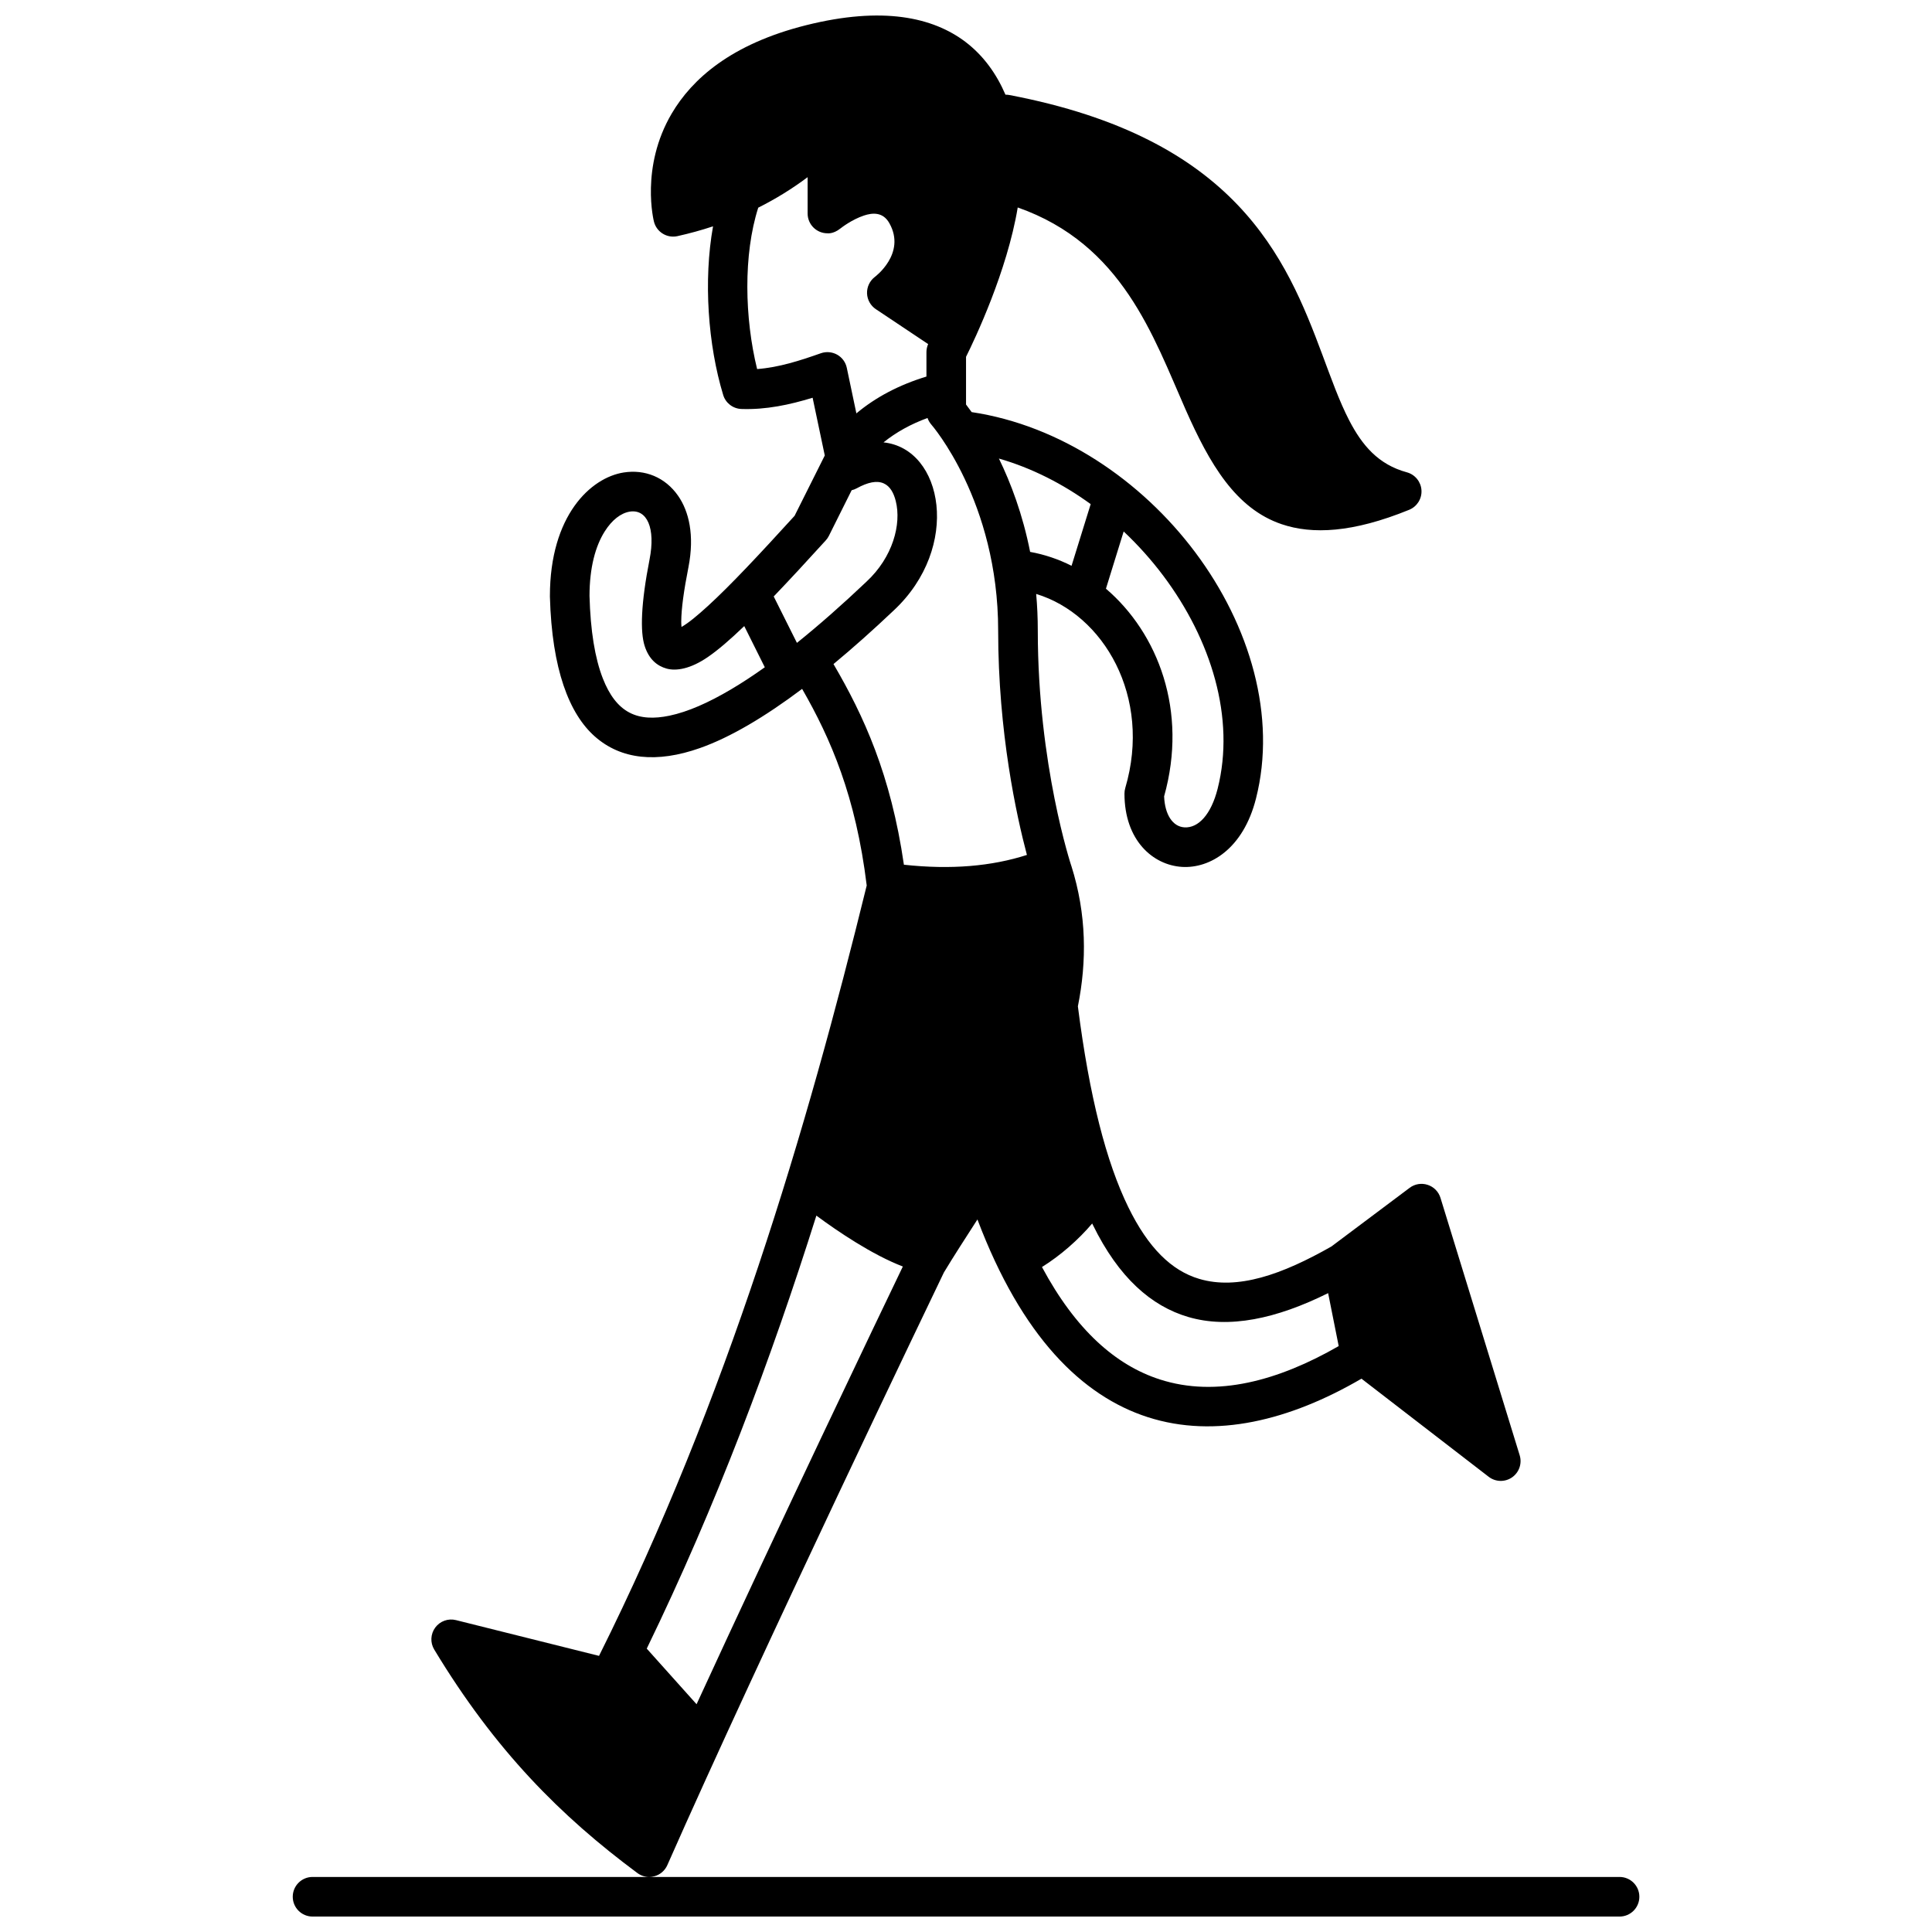 <?xml version="1.0" encoding="UTF-8"?>
<!-- Uploaded to: SVG Repo, www.svgrepo.com, Generator: SVG Repo Mixer Tools -->
<svg width="800px" height="800px" version="1.1" viewBox="144 144 512 512" xmlns="http://www.w3.org/2000/svg">
 <defs>
  <clipPath id="a">
   <path d="m221 148.09h358v503.81h-358z"/>
  </clipPath>
 </defs>
 <g clip-path="url(#a)">
  <path d="m418.59 301.4c17.824 5.387 30.754 27.227 23.617 51.434-0.137 0.48-0.211 0.984-0.211 1.48 0 12.395 7.547 18.965 15.281 19.426 7.309 0.43 16.176-4.68 19.578-18.137 5.5-21.664-1.523-45.785-16.133-65.273-14.297-19.062-35.781-33.609-59.219-37.117-0.566-0.797-1.07-1.477-1.492-2.012v-12.641c2.352-4.723 10.887-22.68 13.699-39.578 27.773 9.75 35.938 34.227 44.48 53.539 6.394 14.465 13.277 26.25 25.434 30.387 8.125 2.769 18.859 2.297 33.828-3.809 2.078-0.852 3.391-2.93 3.254-5.176-0.137-2.246-1.691-4.156-3.863-4.754-7.598-2.059-11.879-7.191-15.293-13.773-2.644-5.121-4.754-11.082-7.117-17.41-9.625-25.77-22.816-57.363-82.938-68.805-0.348-0.062-0.695-0.094-1.039-0.094-2.371-5.508-5.805-10.336-10.59-13.98-8.641-6.547-21.949-9.496-42.195-4.438-19.973 4.996-30.281 14.305-35.645 23.395-8.43 14.305-4.723 28.664-4.723 28.664 0.691 2.762 3.453 4.461 6.223 3.852 3.234-0.723 6.383-1.586 9.438-2.602-2.574 14.336-1.336 31.445 2.688 44.691 0.648 2.152 2.602 3.641 4.848 3.715 6.488 0.223 12.711-1.102 18.852-2.981 0-0.012 3.223 15.305 3.223 15.305l-8 15.984c-9.363 10.285-17.012 18.453-22.965 23.891-2.793 2.551-5.09 4.461-7 5.57-0.043-0.461-0.074-0.941-0.074-1.406 0.02-3.441 0.684-8.219 1.91-14.441 1.668-8.523 0.094-14.84-2.731-18.902-3.441-4.945-8.793-7.066-14.41-6.195-8.773 1.367-19.574 11.422-19.574 32.762v0.145c0.523 19.336 5.152 31.09 11.914 37.062 6.957 6.141 16.445 7.086 27.824 3.074 8.051-2.832 17.223-8.27 27.102-15.691 7.578 13.195 14.23 28.465 17.117 52.102-15.848 64.531-37.02 136.2-70.941 204.16l-37.914-9.477c-2.055-0.516-4.227 0.262-5.488 1.973-1.258 1.711-1.375 4.008-0.273 5.824 16.152 26.754 33.523 44.156 53.848 59.238 0.91 0.672 2.004 1.031 3.106 1.031h-89.195c-2.898 0-5.25 2.348-5.25 5.246 0 2.898 2.352 5.25 5.25 5.25h346.37c2.894 0 5.246-2.352 5.246-5.25 0-2.898-2.352-5.246-5.246-5.246h-257.14c0.441 0 0.891-0.066 1.332-0.18 1.543-0.398 2.812-1.492 3.453-2.949 24.773-56.113 70.766-151.8 73.293-157.06 2.648-4.398 5.703-9.09 8.891-14.055 11.758 31.133 27.805 46.801 45.125 52.387 17.938 5.781 37.691 0.859 56.648-10.191l33.711 25.996c1.805 1.398 4.316 1.461 6.191 0.16 1.879-1.305 2.699-3.676 2.027-5.859l-20.992-68.223c-0.504-1.637-1.773-2.918-3.391-3.441-1.625-0.535-3.41-0.242-4.773 0.785l-20.73 15.543c-13.09 7.453-24.867 11.602-35.016 8.598-7.367-2.172-13.551-8.25-18.809-18.996-5.836-11.926-10.316-29.234-13.371-53.238 2.391-11.91 2.328-24.371-1.723-37.195-0.012-0.023-0.02-0.043-0.031-0.074 0 0-8.871-26.703-8.871-62.305 0-3.359-0.145-6.602-0.43-9.711zm-58.242 164.75c-12.008 38.059-26.574 76.918-44.953 114.75l13.203 14.738c22.02-47.883 48.133-102.42 54.664-116-8.125-3.117-17.215-9.277-22.914-13.488zm135.62 20.543c-13.699 6.801-26.262 9.508-37.113 6.309-9.691-2.867-18.359-10.328-25.266-24.457-0.055-0.105-0.105-0.199-0.148-0.305-3.609 4.25-8.332 8.438-13.309 11.535 8.922 16.637 19.535 26.02 31.238 29.789 15.051 4.859 31.488 0.312 47.398-8.84zm-79.824-116.13c-2.727-10.266-7.621-32.422-7.621-59.449 0-34.332-17.695-54.578-17.695-54.578-0.449-0.516-0.809-1.125-1.027-1.766-4.418 1.617-8.312 3.769-11.66 6.465 15.816 1.641 20.676 27.793 2.684 44.559-5.426 5.141-10.758 9.895-15.941 14.188 8.027 13.719 15.199 29.328 18.66 53.176 12.48 1.363 23.262 0.406 32.602-2.594zm25.641-85.723-4.699 15.168c13.801 11.797 21.77 32.402 15.418 55.031 0.188 4.84 2.277 8.039 5.394 8.219 3.695 0.219 7.062-3.434 8.785-10.223 4.754-18.758-1.723-39.539-14.359-56.406-3.148-4.199-6.684-8.156-10.539-11.789zm-100.55 25.078c-3.769 3.621-6.981 6.379-9.637 8.195-4.606 3.172-8.406 3.769-10.926 3.074-2.539-0.703-4.703-2.477-5.836-6.023-1.207-3.777-0.984-11.23 1.301-22.891 1.648-8.367-0.691-13.383-5.215-12.691-2.394 0.379-4.754 2.227-6.656 5.238-2.465 3.894-4.027 9.574-4.039 17.086 0.25 9.281 1.438 16.512 3.535 21.895 1.734 4.422 4.012 7.445 7.023 9.027 2.981 1.574 6.57 1.68 10.613 0.84 4.91-1.027 10.367-3.453 16.301-6.957 2.894-1.711 5.898-3.684 8.984-5.879zm13.961 4.449c5.918-4.754 12.09-10.203 18.418-16.207 0.012-0.012 0.023-0.02 0.031-0.031 6.941-6.445 9.301-15.199 7.738-21.359-0.527-2.109-1.48-3.902-3.172-4.66-1.855-0.84-4.238-0.305-7.168 1.293-0.43 0.238-0.883 0.406-1.344 0.512l-6.055 12.133c-0.223 0.434-0.496 0.832-0.82 1.176-5.059 5.574-9.656 10.539-13.781 14.844zm77.848-36.77c-7.41-5.383-15.637-9.582-24.32-12.078 3.141 6.453 6.301 14.766 8.273 24.738 3.797 0.684 7.492 1.93 10.977 3.684zm-43.527-33.805v-6.477c0-0.734 0.16-1.469 0.453-2.133l-13.855-9.246c-1.406-0.934-2.277-2.496-2.34-4.188-0.055-1.68 0.703-3.297 2.035-4.336 0 0 8.43-6.191 3.883-14.262-1.699-3.035-4.481-2.781-6.75-2.027-3.18 1.07-5.801 3.098-6.305 3.484-1.84 1.449-3.359 1.219-3.359 1.219-2.898 0-5.25-2.352-5.25-5.25v-9.625c-4.133 3.098-8.5 5.785-13.086 8.082-3.992 12.48-3.613 29.297-0.297 42.773 5.797-0.441 11.348-2.238 16.879-4.188 1.426-0.504 3-0.367 4.324 0.367 1.324 0.742 2.258 2.016 2.562 3.492l2.539 12.07c5.144-4.301 11.336-7.555 18.566-9.758z" fill-rule="evenodd"/>
 </g>
</svg>